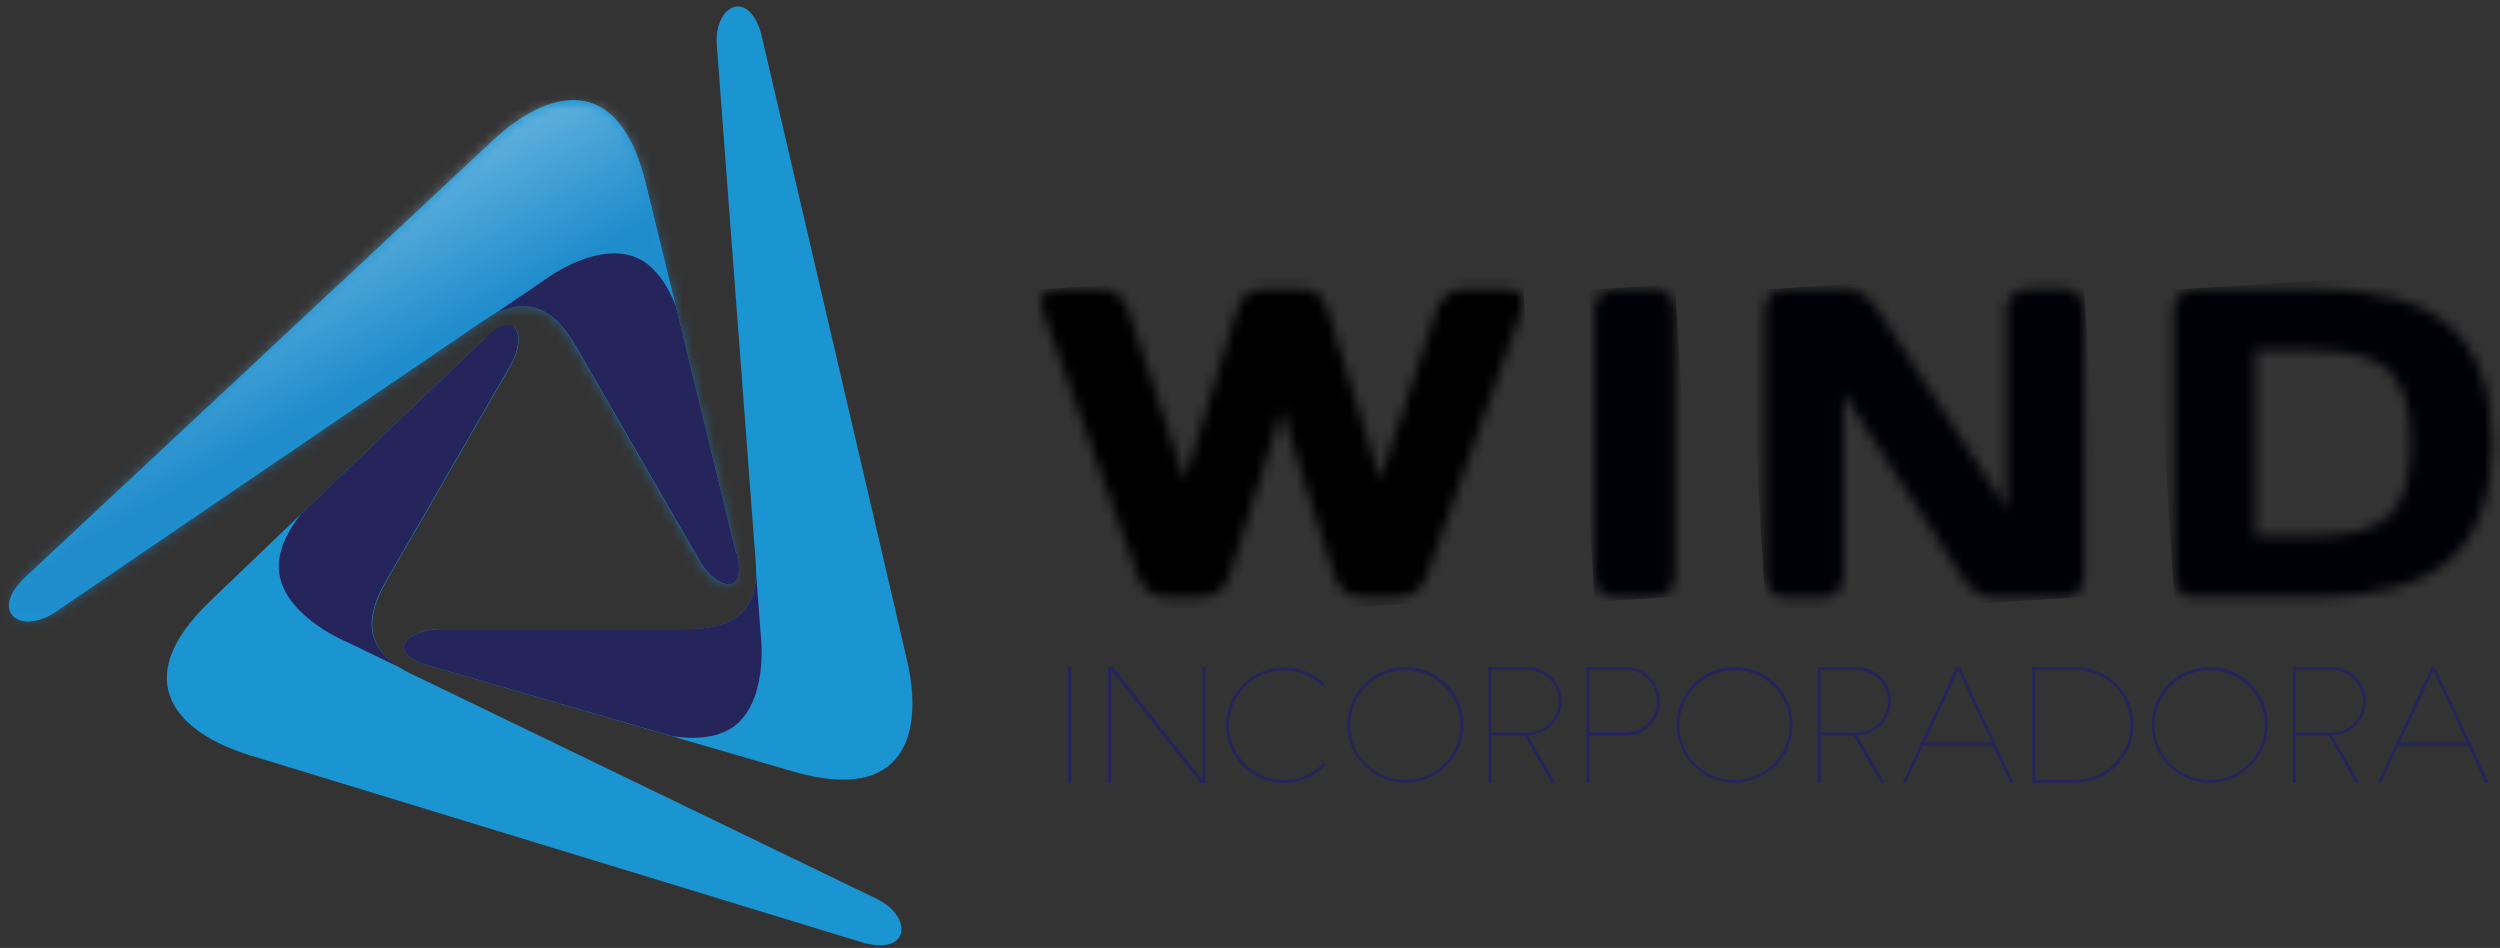 <svg xmlns="http://www.w3.org/2000/svg" width="240" height="91" viewBox="0 0 240 91" fill="none"><rect x="0" y="0" width="240" height="91" fill="#333333" stroke="none"/><mask id="mask0_206_168" style="mask-type:luminance" maskUnits="userSpaceOnUse" x="99" y="27" width="48" height="31"><path d="M140.37 27.79C139.852 27.79 139.335 27.991 138.903 28.336C138.443 28.711 138.127 29.171 137.926 29.747L132.49 46.068L127.457 29.747C127.054 28.452 126.249 27.79 125.013 27.79H121.216C119.98 27.79 119.174 28.452 118.772 29.747L113.739 46.068L108.303 29.747C108.102 29.2 107.786 28.711 107.325 28.336C106.865 27.962 106.376 27.79 105.859 27.79H101.343C100.854 27.79 100.509 27.933 100.251 28.221C100.02 28.509 99.905 28.739 99.905 28.97C99.905 29.2 99.934 29.373 100.02 29.545L109.195 55.221C109.712 56.632 110.69 57.322 112.128 57.322H115.119C116.615 57.322 117.593 56.632 118.053 55.221L123.057 39.361L128.09 55.221C128.521 56.632 129.499 57.322 131.023 57.322H134.014C135.481 57.322 136.459 56.632 136.977 55.221L146.151 29.545C146.208 29.373 146.237 29.2 146.237 28.97C146.237 28.739 146.122 28.509 145.892 28.221C145.662 27.933 145.288 27.79 144.828 27.79H140.313H140.37Z" fill="white"></path></mask><g mask="url(#mask0_206_168)"><path d="M146.081 24.941L98.114 27.877L100.084 60.113L148.051 57.177L146.081 24.941Z" fill="url(#paint0_linear_206_168)"></path></g><mask id="mask1_206_168" style="mask-type:luminance" maskUnits="userSpaceOnUse" x="153" y="27" width="8" height="31"><path d="M155.009 27.79C154.462 27.79 154.002 27.991 153.628 28.365C153.254 28.739 153.053 29.2 153.053 29.747V55.422C153.053 55.969 153.254 56.401 153.628 56.775C154.002 57.15 154.462 57.322 155.009 57.322H158.834C159.38 57.322 159.84 57.121 160.214 56.747C160.617 56.372 160.789 55.912 160.789 55.365V29.718C160.789 29.171 160.588 28.739 160.214 28.336C159.84 27.933 159.38 27.761 158.805 27.761H154.98L155.009 27.79Z" fill="white"></path></mask><g mask="url(#mask1_206_168)"><path d="M160.793 27.3L151.263 27.884L153.089 57.764L162.619 57.18L160.793 27.3Z" fill="url(#paint1_linear_206_168)"></path></g><mask id="mask2_206_168" style="mask-type:luminance" maskUnits="userSpaceOnUse" x="169" y="27" width="32" height="31"><path d="M194.611 27.79C194.093 27.79 193.633 27.991 193.23 28.336C192.856 28.711 192.655 29.171 192.655 29.689V48.86L180.231 29.718C179.886 29.171 179.454 28.739 178.908 28.336C178.362 27.933 177.873 27.761 177.384 27.761H171.344C170.826 27.761 170.366 27.962 169.992 28.336C169.619 28.711 169.446 29.171 169.446 29.718V55.365C169.446 55.912 169.647 56.344 170.021 56.747C170.395 57.121 170.855 57.322 171.402 57.322H175.025C175.572 57.322 176.032 57.121 176.377 56.747C176.751 56.372 176.952 55.912 176.952 55.365V37.691L188.341 55.365C188.657 55.912 189.118 56.344 189.664 56.747C190.21 57.121 190.786 57.322 191.303 57.322H198.148C198.695 57.322 199.126 57.121 199.5 56.747C199.874 56.372 200.075 55.912 200.075 55.365V29.718C200.075 29.171 199.874 28.682 199.5 28.308C199.126 27.933 198.666 27.761 198.148 27.761H194.611V27.79Z" fill="white"></path></mask><g mask="url(#mask2_206_168)"><path d="M199.964 25.911L167.641 27.889L169.553 59.177L201.876 57.198L199.964 25.911Z" fill="url(#paint2_linear_206_168)"></path></g><mask id="mask3_206_168" style="mask-type:luminance" maskUnits="userSpaceOnUse" x="208" y="27" width="32" height="31"><path d="M216.468 33.604H221.932C225.614 33.604 228.116 34.295 229.467 35.648C230.79 37.001 231.452 39.303 231.452 42.556C231.452 45.809 230.79 48.111 229.467 49.464C228.144 50.817 225.614 51.479 221.932 51.479H216.468V33.604ZM210.659 27.79C210.141 27.79 209.652 27.991 209.278 28.365C208.904 28.739 208.703 29.229 208.703 29.776V55.394C208.703 55.941 208.904 56.372 209.278 56.747C209.652 57.121 210.112 57.294 210.659 57.294H222.162C228.116 57.294 232.43 56.113 235.162 53.724C237.865 51.335 239.217 47.622 239.217 42.527C239.217 37.432 237.865 33.719 235.162 31.33C232.458 28.941 228.116 27.761 222.162 27.761H210.659V27.79Z" fill="white"></path></mask><g mask="url(#mask3_206_168)"><path d="M239.09 25.939L206.911 27.909L208.823 59.196L241.002 57.226L239.09 25.939Z" fill="url(#paint3_linear_206_168)"></path></g><path d="M102.839 64.029H102.551V75.169H102.839V64.029Z" fill="#25245B"></path><path d="M106.664 64.346V75.169H106.376V64.029H106.865L115.436 74.881V64.029H115.723V75.169H115.263L106.664 64.346Z" fill="#25245B"></path><path d="M127.198 73.528C126.192 74.535 124.782 75.169 123.258 75.169C120.181 75.169 117.708 72.664 117.708 69.613C117.708 66.562 120.21 64.058 123.258 64.058C124.782 64.058 126.163 64.662 127.169 65.67L126.968 65.871C126.019 64.95 124.725 64.346 123.258 64.346C120.325 64.346 117.995 66.706 117.995 69.613C117.995 72.52 120.353 74.881 123.258 74.881C124.725 74.881 126.048 74.276 126.997 73.298L127.198 73.528Z" fill="#25245B"></path><path d="M134.906 64.029C137.983 64.029 140.485 66.504 140.485 69.584C140.485 72.664 137.983 75.14 134.906 75.14C131.829 75.14 129.355 72.664 129.355 69.584C129.355 66.504 131.829 64.029 134.906 64.029ZM134.906 74.881C137.839 74.881 140.198 72.52 140.198 69.613C140.198 66.706 137.839 64.346 134.906 64.346C131.972 64.346 129.614 66.677 129.614 69.613C129.614 72.549 131.944 74.881 134.906 74.881Z" fill="#25245B"></path><path d="M146.352 70.621H143.189V75.169H142.901V64.029H146.64C148.452 64.029 149.918 65.526 149.918 67.311C149.918 69.095 148.48 70.563 146.669 70.592L149.286 75.14H148.941L146.323 70.592L146.352 70.621ZM146.64 64.317H143.16V70.333H146.64C148.279 70.333 149.631 69.009 149.631 67.339C149.631 65.67 148.308 64.346 146.64 64.317Z" fill="#25245B"></path><path d="M159.38 67.339C159.38 69.153 157.885 70.621 156.073 70.621H152.593V75.169H152.305V64.029H156.044C157.856 64.029 159.352 65.526 159.352 67.311M152.593 64.288V70.304H156.073C157.712 70.304 159.064 68.98 159.064 67.311C159.064 65.641 157.712 64.288 156.044 64.288H152.593Z" fill="#25245B"></path><path d="M166.513 64.029C169.59 64.029 172.092 66.504 172.092 69.584C172.092 72.664 169.59 75.14 166.513 75.14C163.435 75.14 160.962 72.664 160.962 69.584C160.962 66.504 163.435 64.029 166.513 64.029ZM166.513 74.881C169.446 74.881 171.804 72.52 171.804 69.613C171.804 66.706 169.446 64.346 166.513 64.346C163.579 64.346 161.221 66.677 161.221 69.613C161.221 72.549 163.55 74.881 166.513 74.881Z" fill="#25245B"></path><path d="M177.959 70.621H174.795V75.169H174.508V64.029H178.247C180.058 64.029 181.525 65.526 181.525 67.311C181.525 69.095 180.087 70.563 178.275 70.592L180.892 75.14H180.547L177.93 70.592L177.959 70.621ZM178.247 64.317H174.767V70.333H178.247C179.886 70.333 181.238 69.009 181.238 67.339C181.238 65.67 179.915 64.346 178.247 64.317Z" fill="#25245B"></path><path d="M182.647 75.169L187.824 64.029H188.14L193.317 75.169H193L191.332 71.599H184.602L182.934 75.169H182.618H182.647ZM184.775 71.283H191.217L187.996 64.374L184.775 71.283Z" fill="#25245B"></path><path d="M195.1 64.029H199.27C202.318 64.029 204.82 66.533 204.82 69.584C204.82 72.636 202.318 75.14 199.27 75.14H195.1V64V64.029ZM199.241 64.317H195.387V74.852H199.241C202.174 74.852 204.533 72.52 204.533 69.584C204.533 66.648 202.174 64.317 199.241 64.317Z" fill="#25245B"></path><path d="M212.125 64.029C215.203 64.029 217.705 66.504 217.705 69.584C217.705 72.664 215.203 75.14 212.125 75.14C209.048 75.14 206.575 72.664 206.575 69.584C206.575 66.504 209.048 64.029 212.125 64.029ZM212.125 74.881C215.059 74.881 217.417 72.52 217.417 69.613C217.417 66.706 215.059 64.346 212.125 64.346C209.192 64.346 206.834 66.677 206.834 69.613C206.834 72.549 209.163 74.881 212.125 74.881Z" fill="#25245B"></path><path d="M223.572 70.621H220.408V75.169H220.12V64.029H223.859C225.671 64.029 227.138 65.526 227.138 67.311C227.138 69.095 225.7 70.563 223.888 70.592L226.505 75.14H226.16L223.543 70.592L223.572 70.621ZM223.859 64.317H220.379V70.333H223.859C225.499 70.333 226.85 69.009 226.85 67.339C226.85 65.67 225.527 64.346 223.859 64.317Z" fill="#25245B"></path><path d="M228.259 75.169L233.436 64.029H233.753L238.929 75.169H238.613L236.945 71.599H230.215L228.547 75.169H228.231H228.259ZM230.388 71.283H236.83L233.609 64.374L230.388 71.283Z" fill="#25245B"></path><path fill-rule="evenodd" clip-rule="evenodd" d="M70.686 53.177L62 17.6C59.326 6.604 52.423 8.705 47.304 13.484L2.468 55.365C-1.156 58.761 2.008 61.007 5.315 58.761L46.499 30.726C51.474 27.329 54.034 31.128 55.414 33.518L67.177 53.897C68.701 56.516 71.721 57.38 70.714 53.149" fill="#1B94D2"></path><g opacity="0.5"><mask id="mask4_206_168" style="mask-type:luminance" maskUnits="userSpaceOnUse" x="0" y="9" width="71" height="51"><path d="M70.887 9.598H0.857V59.683H70.887V9.598Z" fill="white"></path></mask><g mask="url(#mask4_206_168)"><mask id="mask5_206_168" style="mask-type:luminance" maskUnits="userSpaceOnUse" x="0" y="9" width="71" height="51"><path d="M47.304 13.484L2.468 55.394C1.346 56.459 0.857 57.38 0.857 58.128V58.215C0.886 59.769 3.072 60.316 5.315 58.819L46.499 30.783C51.474 27.387 54.034 31.186 55.414 33.575L67.177 53.983C68.701 56.603 71.721 57.437 70.686 53.235L62 17.657C60.562 11.814 57.945 9.655 55.04 9.655C52.481 9.655 49.72 11.296 47.333 13.541" fill="white"></path></mask><g mask="url(#mask5_206_168)"><path d="M54.159 -20.992L-21.005 22.162L18.391 90.899L93.555 47.746L54.159 -20.992Z" fill="url(#paint4_linear_206_168)"></path></g></g></g><path fill-rule="evenodd" clip-rule="evenodd" d="M70.686 53.177L64.876 29.373C64.157 27.53 62.834 25.199 60.562 24.537C56.68 23.414 52.078 27.012 52.078 27.012L47.333 30.236C51.791 27.761 54.149 31.272 55.443 33.518L67.206 53.897C68.73 56.516 71.75 57.38 70.743 53.148" fill="#25245B"></path><path fill-rule="evenodd" clip-rule="evenodd" d="M46.614 32.395L20.184 57.697C12.016 65.497 17.25 70.448 23.951 72.492L82.621 90.424C87.366 91.892 87.711 88.006 84.145 86.279L39.309 64.605C33.873 61.985 35.886 57.869 37.267 55.48L49.03 35.101C50.554 32.481 49.749 29.43 46.614 32.424" fill="#1B94D2"></path><path fill-rule="evenodd" clip-rule="evenodd" d="M46.614 32.395L28.927 49.32C27.69 50.846 26.338 53.177 26.885 55.48C27.863 59.423 33.269 61.611 33.269 61.611L38.446 64.115C34.046 61.496 35.915 57.697 37.238 55.451L49.001 35.072C50.525 32.453 49.72 29.401 46.585 32.395" fill="#25245B"></path><path fill-rule="evenodd" clip-rule="evenodd" d="M41.035 63.856L76.179 74.075C87.021 77.212 88.66 70.218 87.079 63.396L73.159 3.611C72.037 -1.254 68.5 0.416 68.816 4.359L72.555 54.07C73.015 60.086 68.442 60.402 65.681 60.402H42.156C39.136 60.431 36.893 62.647 41.063 63.856" fill="#1B94D2"></path><path fill-rule="evenodd" clip-rule="evenodd" d="M41.035 63.856L64.56 70.678C66.487 70.966 69.19 70.995 70.916 69.354C73.82 66.533 73.015 60.748 73.015 60.748L72.584 54.991C72.526 60.114 68.299 60.373 65.681 60.402H42.156C39.136 60.431 36.893 62.647 41.063 63.856" fill="#25245B"></path><defs><linearGradient id="paint0_linear_206_168" x1="123.558" y1="66.971" x2="121.634" y2="35.539" gradientUnits="userSpaceOnUse"><stop offset="1"></stop></linearGradient><linearGradient id="paint1_linear_206_168" x1="-77.062" y1="-3764.55" x2="-78.988" y2="-3796.01" gradientUnits="userSpaceOnUse"><stop stop-color="#000007"></stop><stop offset="1" stop-color="#242731"></stop></linearGradient><linearGradient id="paint2_linear_206_168" x1="-49.351" y1="-3766.27" x2="-51.277" y2="-3797.73" gradientUnits="userSpaceOnUse"><stop stop-color="#000007"></stop><stop offset="1" stop-color="#242731"></stop></linearGradient><linearGradient id="paint3_linear_206_168" x1="-10.343" y1="-3768.63" x2="-12.269" y2="-3800.09" gradientUnits="userSpaceOnUse"><stop stop-color="#000007"></stop><stop offset="1" stop-color="#242731"></stop></linearGradient><linearGradient id="paint4_linear_206_168" x1="24.43" y1="13.896" x2="36.954" y2="35.708" gradientUnits="userSpaceOnUse"><stop stop-color="white"></stop><stop offset="1" stop-color="#2484C6"></stop></linearGradient></defs></svg>